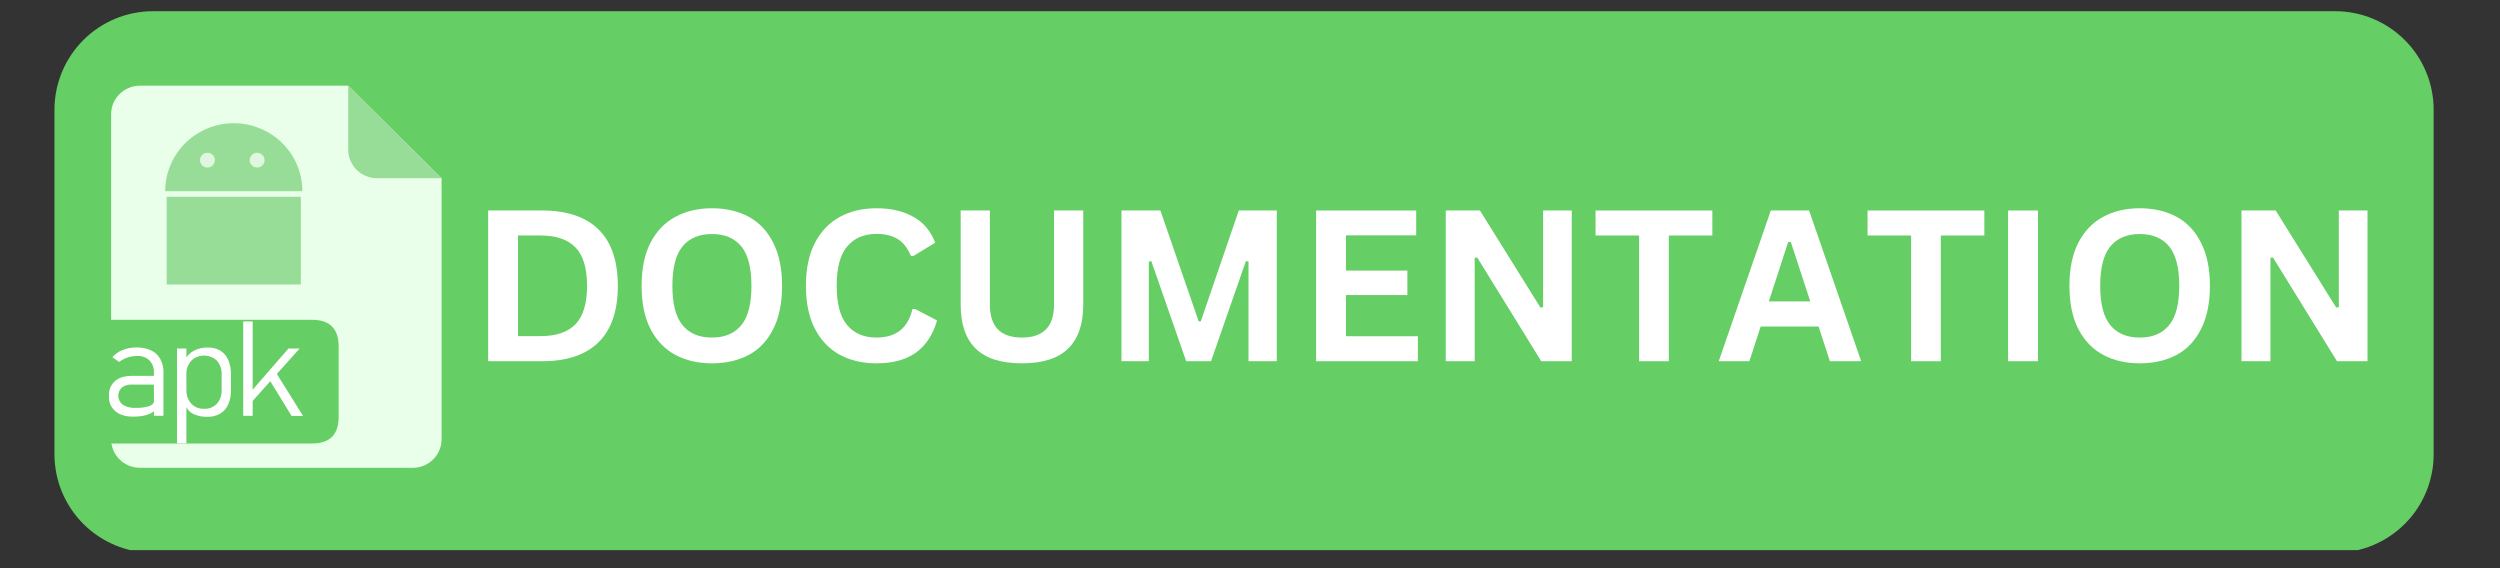 <?xml version="1.0" encoding="UTF-8"?> <svg xmlns="http://www.w3.org/2000/svg" xmlns:xlink="http://www.w3.org/1999/xlink" width="396" zoomAndPan="magnify" viewBox="0 0 297 67.5" height="90" preserveAspectRatio="xMidYMid meet" version="1.0"><rect x="0" y="0" width="297" height="67.5" fill="#333333" stroke="none"/><defs><g></g><clipPath id="f03c0291a1"><path d="M 6.383 1.332 L 289.285 1.332 L 289.285 65.355 L 6.383 65.355 Z M 6.383 1.332 " clip-rule="nonzero"></path></clipPath><clipPath id="e688a4299c"><path d="M 13 10.172 L 52.461 10.172 L 52.461 55.586 L 13 55.586 Z M 13 10.172 " clip-rule="nonzero"></path></clipPath><clipPath id="b87187f89a"><path d="M 41 10.172 L 52.461 10.172 L 52.461 22 L 41 22 Z M 41 10.172 " clip-rule="nonzero"></path></clipPath><clipPath id="5474fe5373"><path d="M 7.793 37 L 41 37 L 41 53 L 7.793 53 Z M 7.793 37 " clip-rule="nonzero"></path></clipPath></defs><g clip-path="url(#f03c0291a1)"><path fill="#65ce65" d="M 277.445 65.672 L 18.145 65.672 C 17.379 65.668 16.621 65.59 15.871 65.441 C 15.117 65.289 14.391 65.066 13.684 64.773 C 12.977 64.477 12.305 64.117 11.668 63.691 C 11.031 63.266 10.441 62.781 9.898 62.242 C 9.359 61.699 8.875 61.109 8.449 60.473 C 8.023 59.836 7.664 59.164 7.367 58.457 C 7.074 57.75 6.852 57.023 6.699 56.27 C 6.551 55.52 6.473 54.762 6.469 53.996 L 6.469 13.004 C 6.473 12.238 6.551 11.48 6.699 10.73 C 6.852 9.98 7.074 9.25 7.367 8.543 C 7.664 7.836 8.023 7.164 8.449 6.527 C 8.875 5.891 9.359 5.301 9.898 4.762 C 10.441 4.219 11.031 3.734 11.668 3.309 C 12.305 2.883 12.977 2.523 13.684 2.227 C 14.391 1.934 15.117 1.711 15.871 1.562 C 16.621 1.41 17.379 1.332 18.145 1.332 L 277.445 1.332 C 278.211 1.332 278.969 1.41 279.719 1.562 C 280.469 1.711 281.199 1.934 281.906 2.227 C 282.613 2.523 283.285 2.883 283.922 3.309 C 284.559 3.734 285.148 4.219 285.688 4.762 C 286.23 5.301 286.715 5.891 287.141 6.527 C 287.566 7.164 287.926 7.836 288.219 8.543 C 288.516 9.25 288.734 9.98 288.887 10.73 C 289.039 11.48 289.117 12.238 289.117 13.004 L 289.117 53.996 C 289.117 54.762 289.039 55.52 288.887 56.27 C 288.734 57.023 288.516 57.75 288.219 58.457 C 287.926 59.164 287.566 59.836 287.141 60.473 C 286.715 61.109 286.23 61.699 285.688 62.242 C 285.148 62.781 284.559 63.266 283.922 63.691 C 283.285 64.117 282.613 64.477 281.906 64.773 C 281.199 65.066 280.469 65.289 279.719 65.441 C 278.969 65.59 278.211 65.668 277.445 65.672 Z M 277.445 65.672 " fill-opacity="1" fill-rule="nonzero"></path></g><g clip-path="url(#e688a4299c)"><path fill="#e9ffe9" d="M 41.367 10.176 L 16.613 10.176 C 16.16 10.18 15.727 10.266 15.309 10.438 C 14.891 10.609 14.523 10.855 14.203 11.172 C 13.883 11.488 13.637 11.852 13.461 12.266 C 13.289 12.68 13.203 13.109 13.199 13.559 L 13.199 52.191 C 13.203 52.641 13.289 53.07 13.461 53.484 C 13.637 53.898 13.883 54.266 14.203 54.582 C 14.523 54.898 14.891 55.145 15.309 55.316 C 15.727 55.488 16.16 55.574 16.613 55.574 L 49.047 55.574 C 49.5 55.574 49.938 55.488 50.352 55.316 C 50.77 55.145 51.141 54.898 51.457 54.582 C 51.777 54.266 52.023 53.898 52.199 53.484 C 52.371 53.07 52.461 52.641 52.461 52.191 L 52.461 21.176 Z M 41.367 10.176 " fill-opacity="1" fill-rule="nonzero"></path></g><g clip-path="url(#b87187f89a)"><path fill="#97dd97" d="M 41.367 17.785 C 41.367 18.234 41.457 18.668 41.629 19.078 C 41.805 19.492 42.051 19.859 42.371 20.176 C 42.691 20.492 43.059 20.738 43.477 20.91 C 43.895 21.082 44.328 21.172 44.781 21.172 L 52.461 21.172 L 41.367 10.176 Z M 41.367 17.785 " fill-opacity="1" fill-rule="nonzero"></path></g><g clip-path="url(#5474fe5373)"><path fill="#65ce65" d="M 10.973 37.992 L 37.051 37.992 C 39.168 37.992 40.23 39.043 40.23 41.141 L 40.23 49.539 C 40.23 51.641 39.168 52.688 37.051 52.688 L 10.973 52.688 C 8.852 52.688 7.793 51.641 7.793 49.539 L 7.793 41.141 C 7.793 39.043 8.852 37.992 10.973 37.992 Z M 10.973 37.992 " fill-opacity="1" fill-rule="nonzero"></path></g><path fill="#ffffff" d="M 13.723 48.867 C 13.16 48.383 12.902 47.77 12.949 47.031 C 12.906 46.336 13.145 45.75 13.66 45.273 C 14.133 44.859 14.805 44.652 15.672 44.652 L 18.359 44.652 L 18.465 45.688 L 15.68 45.688 C 15.234 45.66 14.832 45.777 14.477 46.039 C 14.332 46.176 14.223 46.332 14.148 46.516 C 14.074 46.699 14.043 46.891 14.055 47.086 C 14.062 47.281 14.117 47.469 14.207 47.641 C 14.301 47.816 14.426 47.965 14.586 48.082 C 15.047 48.363 15.551 48.488 16.09 48.457 C 16.645 48.477 17.184 48.406 17.711 48.25 C 18.098 48.109 18.285 47.914 18.285 47.664 L 18.449 48.711 C 18.27 48.891 18.062 49.035 17.832 49.145 C 17.555 49.266 17.266 49.355 16.969 49.406 C 16.617 49.469 16.266 49.5 15.91 49.496 C 14.977 49.516 14.242 49.301 13.723 48.867 Z M 18.285 44.324 C 18.32 43.75 18.145 43.246 17.758 42.816 C 17.336 42.43 16.84 42.254 16.266 42.293 C 15.879 42.289 15.504 42.352 15.137 42.477 C 14.781 42.594 14.453 42.77 14.156 43 L 13.355 42.438 C 13.684 42.051 14.09 41.766 14.566 41.582 C 15.102 41.371 15.656 41.27 16.234 41.277 C 16.836 41.262 17.41 41.379 17.957 41.629 C 18.43 41.855 18.789 42.195 19.043 42.648 C 19.309 43.152 19.434 43.688 19.418 44.254 L 19.418 49.398 L 18.285 49.398 Z M 21.031 41.406 L 22.145 41.406 L 22.145 52.668 L 21.031 52.668 Z M 23.008 49.207 C 22.547 48.98 22.227 48.633 22.043 48.156 L 22.152 46.48 C 22.152 46.84 22.234 47.176 22.402 47.488 C 22.566 47.816 22.805 48.078 23.117 48.277 C 23.453 48.48 23.816 48.574 24.211 48.562 C 24.82 48.594 25.336 48.398 25.766 47.965 C 26.176 47.48 26.363 46.918 26.328 46.285 L 26.328 44.555 C 26.367 43.914 26.184 43.344 25.773 42.844 C 25.414 42.512 24.992 42.312 24.504 42.258 C 24.012 42.199 23.555 42.293 23.125 42.535 C 22.82 42.73 22.582 42.984 22.41 43.305 C 22.238 43.609 22.148 43.941 22.145 44.293 L 21.98 42.746 C 22.23 42.254 22.602 41.879 23.098 41.629 C 23.609 41.387 24.152 41.27 24.723 41.285 C 25.246 41.27 25.738 41.398 26.188 41.668 C 26.617 41.938 26.93 42.309 27.121 42.773 C 27.352 43.344 27.457 43.938 27.438 44.555 L 27.438 46.297 C 27.457 46.898 27.352 47.473 27.121 48.027 C 26.922 48.496 26.605 48.867 26.168 49.137 C 25.699 49.402 25.195 49.531 24.656 49.516 C 24.078 49.539 23.527 49.43 23 49.195 Z M 28.895 38.184 L 30.016 38.184 L 30.016 49.398 L 28.895 49.398 Z M 29.691 46.668 L 34.27 41.406 L 35.594 41.406 L 29.48 48.227 Z M 31.984 45.078 L 32.641 44.027 L 36.004 49.414 L 34.641 49.414 Z M 31.984 45.078 " fill-opacity="1" fill-rule="nonzero"></path><path fill="#97dd97" d="M 27.773 14.637 C 27.238 14.637 26.707 14.691 26.184 14.793 C 25.66 14.898 25.148 15.051 24.656 15.254 C 24.16 15.457 23.691 15.707 23.246 16 C 22.801 16.293 22.391 16.629 22.012 17.004 C 21.633 17.379 21.297 17.789 21 18.227 C 20.703 18.668 20.453 19.133 20.246 19.625 C 20.043 20.113 19.887 20.621 19.781 21.141 C 19.68 21.66 19.625 22.184 19.625 22.715 L 35.922 22.715 C 35.922 22.184 35.871 21.66 35.766 21.141 C 35.664 20.617 35.508 20.113 35.305 19.625 C 35.098 19.133 34.848 18.668 34.551 18.227 C 34.254 17.785 33.914 17.379 33.535 17.004 C 33.156 16.629 32.746 16.293 32.301 16 C 31.855 15.703 31.387 15.457 30.891 15.254 C 30.398 15.051 29.887 14.895 29.363 14.793 C 28.84 14.691 28.309 14.637 27.773 14.637 Z M 19.805 23.383 L 35.742 23.383 L 35.742 33.793 L 19.805 33.793 Z M 19.805 23.383 " fill-opacity="1" fill-rule="nonzero"></path><path fill="#dff7df" d="M 23.758 19.027 C 23.758 19.266 23.848 19.473 24.02 19.645 C 24.191 19.816 24.398 19.902 24.645 19.902 C 24.887 19.902 25.098 19.816 25.27 19.645 C 25.441 19.473 25.527 19.266 25.527 19.027 C 25.527 18.785 25.441 18.578 25.27 18.406 C 25.098 18.234 24.887 18.148 24.645 18.148 C 24.398 18.148 24.191 18.234 24.02 18.406 C 23.848 18.578 23.758 18.785 23.758 19.027 Z M 23.758 19.027 " fill-opacity="1" fill-rule="nonzero"></path><path fill="#dff7df" d="M 29.66 19.027 C 29.66 19.266 29.746 19.473 29.922 19.645 C 30.094 19.816 30.301 19.902 30.547 19.902 C 30.789 19.902 31 19.816 31.172 19.645 C 31.344 19.473 31.43 19.266 31.43 19.027 C 31.43 18.785 31.344 18.578 31.172 18.406 C 31 18.234 30.789 18.148 30.547 18.148 C 30.301 18.148 30.094 18.234 29.922 18.406 C 29.746 18.578 29.66 18.785 29.66 19.027 Z M 29.66 19.027 " fill-opacity="1" fill-rule="nonzero"></path><g fill="#ffffff" fill-opacity="1"><g transform="translate(55.665, 42.913)"><g><path d="M 8.766 -17.906 C 11.68 -17.906 13.906 -17.156 15.438 -15.656 C 16.969 -14.156 17.734 -11.922 17.734 -8.953 C 17.734 -5.992 16.969 -3.758 15.438 -2.25 C 13.906 -0.75 11.68 0 8.766 0 L 2.328 0 L 2.328 -17.906 Z M 8.562 -2.984 C 10.406 -2.984 11.785 -3.453 12.703 -4.391 C 13.617 -5.336 14.078 -6.859 14.078 -8.953 C 14.078 -11.055 13.617 -12.578 12.703 -13.516 C 11.785 -14.461 10.406 -14.938 8.562 -14.938 L 5.875 -14.938 L 5.875 -2.984 Z M 8.562 -2.984 "></path></g></g><g transform="translate(74.818, 42.913)"><g><path d="M 9.766 0.25 C 8.117 0.25 6.672 -0.082 5.422 -0.75 C 4.172 -1.414 3.188 -2.438 2.469 -3.812 C 1.758 -5.188 1.406 -6.898 1.406 -8.953 C 1.406 -11.004 1.758 -12.719 2.469 -14.094 C 3.188 -15.469 4.172 -16.488 5.422 -17.156 C 6.672 -17.832 8.117 -18.172 9.766 -18.172 C 11.41 -18.172 12.859 -17.836 14.109 -17.172 C 15.359 -16.504 16.332 -15.477 17.031 -14.094 C 17.738 -12.719 18.094 -11.004 18.094 -8.953 C 18.094 -6.898 17.738 -5.18 17.031 -3.797 C 16.332 -2.422 15.359 -1.398 14.109 -0.734 C 12.859 -0.078 11.41 0.25 9.766 0.25 Z M 9.766 -2.812 C 11.285 -2.812 12.445 -3.301 13.25 -4.281 C 14.051 -5.258 14.453 -6.816 14.453 -8.953 C 14.453 -11.098 14.051 -12.66 13.25 -13.641 C 12.445 -14.617 11.285 -15.109 9.766 -15.109 C 8.234 -15.109 7.066 -14.617 6.266 -13.641 C 5.461 -12.66 5.062 -11.098 5.062 -8.953 C 5.062 -6.816 5.461 -5.258 6.266 -4.281 C 7.066 -3.301 8.234 -2.812 9.766 -2.812 Z M 9.766 -2.812 "></path></g></g><g transform="translate(94.337, 42.913)"><g><path d="M 9.797 0.25 C 8.141 0.25 6.68 -0.086 5.422 -0.766 C 4.172 -1.453 3.188 -2.484 2.469 -3.859 C 1.758 -5.242 1.406 -6.941 1.406 -8.953 C 1.406 -10.973 1.758 -12.672 2.469 -14.047 C 3.188 -15.422 4.172 -16.453 5.422 -17.141 C 6.68 -17.828 8.141 -18.172 9.797 -18.172 C 11.516 -18.172 12.973 -17.832 14.172 -17.156 C 15.379 -16.488 16.242 -15.461 16.766 -14.078 L 14.172 -12.5 L 13.875 -12.516 C 13.488 -13.441 12.969 -14.109 12.312 -14.516 C 11.656 -14.922 10.816 -15.125 9.797 -15.125 C 8.305 -15.125 7.145 -14.629 6.312 -13.641 C 5.477 -12.66 5.062 -11.098 5.062 -8.953 C 5.062 -6.828 5.477 -5.27 6.312 -4.281 C 7.145 -3.301 8.305 -2.812 9.797 -2.812 C 12.117 -2.812 13.539 -3.941 14.062 -6.203 L 14.375 -6.203 L 16.984 -4.844 C 16.492 -3.145 15.656 -1.867 14.469 -1.016 C 13.281 -0.172 11.723 0.25 9.797 0.25 Z M 9.797 0.25 "></path></g></g><g transform="translate(111.909, 42.913)"><g><path d="M 9.5 0.25 C 7.031 0.25 5.195 -0.332 4 -1.5 C 2.812 -2.676 2.219 -4.414 2.219 -6.719 L 2.219 -17.906 L 5.688 -17.906 L 5.688 -6.734 C 5.688 -5.43 6 -4.453 6.625 -3.797 C 7.258 -3.141 8.219 -2.812 9.5 -2.812 C 12.039 -2.812 13.312 -4.117 13.312 -6.734 L 13.312 -17.906 L 16.781 -17.906 L 16.781 -6.719 C 16.781 -4.414 16.18 -2.676 14.984 -1.5 C 13.797 -0.332 11.969 0.25 9.5 0.25 Z M 9.5 0.25 "></path></g></g><g transform="translate(130.902, 42.913)"><g><path d="M 5.578 0 L 2.328 0 L 2.328 -17.906 L 6.953 -17.906 L 11.5 -4.734 L 11.75 -4.734 L 16.266 -17.906 L 20.781 -17.906 L 20.781 0 L 17.422 0 L 17.422 -11.844 L 17.109 -11.891 L 12.969 0 L 10.016 0 L 5.875 -11.891 L 5.578 -11.844 Z M 5.578 0 "></path></g></g><g transform="translate(154.024, 42.913)"><g><path d="M 5.875 -7.859 L 5.875 -2.969 L 14.422 -2.969 L 14.422 0 L 2.328 0 L 2.328 -17.906 L 14.219 -17.906 L 14.219 -14.953 L 5.875 -14.953 L 5.875 -10.766 L 13.172 -10.766 L 13.172 -7.859 Z M 5.875 -7.859 "></path></g></g><g transform="translate(169.427, 42.913)"><g><path d="M 5.766 0 L 2.328 0 L 2.328 -17.906 L 6.391 -17.906 L 13.578 -6.375 L 13.891 -6.422 L 13.891 -17.906 L 17.297 -17.906 L 17.297 0 L 13.672 0 L 6.062 -12.328 L 5.766 -12.281 Z M 5.766 0 "></path></g></g><g transform="translate(189.069, 42.913)"><g><path d="M 14.359 -17.906 L 14.359 -14.938 L 9.188 -14.938 L 9.188 0 L 5.656 0 L 5.656 -14.938 L 0.484 -14.938 L 0.484 -17.906 Z M 14.359 -17.906 "></path></g></g><g transform="translate(203.92, 42.913)"><g><path d="M 17.188 0 L 13.469 0 L 12.125 -4.125 L 5.25 -4.125 L 3.906 0 L 0.266 0 L 6.453 -17.906 L 11 -17.906 Z M 8.516 -14.172 L 6.219 -7.109 L 11.141 -7.109 L 8.828 -14.172 Z M 8.516 -14.172 "></path></g></g><g transform="translate(221.382, 42.913)"><g><path d="M 14.359 -17.906 L 14.359 -14.938 L 9.188 -14.938 L 9.188 0 L 5.656 0 L 5.656 -14.938 L 0.484 -14.938 L 0.484 -17.906 Z M 14.359 -17.906 "></path></g></g><g transform="translate(236.233, 42.913)"><g><path d="M 5.875 0 L 2.328 0 L 2.328 -17.906 L 5.875 -17.906 Z M 5.875 0 "></path></g></g><g transform="translate(244.443, 42.913)"><g><path d="M 9.766 0.25 C 8.117 0.25 6.672 -0.082 5.422 -0.75 C 4.172 -1.414 3.188 -2.438 2.469 -3.812 C 1.758 -5.188 1.406 -6.898 1.406 -8.953 C 1.406 -11.004 1.758 -12.719 2.469 -14.094 C 3.188 -15.469 4.172 -16.488 5.422 -17.156 C 6.672 -17.832 8.117 -18.172 9.766 -18.172 C 11.41 -18.172 12.859 -17.836 14.109 -17.172 C 15.359 -16.504 16.332 -15.477 17.031 -14.094 C 17.738 -12.719 18.094 -11.004 18.094 -8.953 C 18.094 -6.898 17.738 -5.18 17.031 -3.797 C 16.332 -2.422 15.359 -1.398 14.109 -0.734 C 12.859 -0.078 11.41 0.25 9.766 0.25 Z M 9.766 -2.812 C 11.285 -2.812 12.445 -3.301 13.25 -4.281 C 14.051 -5.258 14.453 -6.816 14.453 -8.953 C 14.453 -11.098 14.051 -12.66 13.25 -13.641 C 12.445 -14.617 11.285 -15.109 9.766 -15.109 C 8.234 -15.109 7.066 -14.617 6.266 -13.641 C 5.461 -12.66 5.062 -11.098 5.062 -8.953 C 5.062 -6.816 5.461 -5.258 6.266 -4.281 C 7.066 -3.301 8.234 -2.812 9.766 -2.812 Z M 9.766 -2.812 "></path></g></g><g transform="translate(263.962, 42.913)"><g><path d="M 5.766 0 L 2.328 0 L 2.328 -17.906 L 6.391 -17.906 L 13.578 -6.375 L 13.891 -6.422 L 13.891 -17.906 L 17.297 -17.906 L 17.297 0 L 13.672 0 L 6.062 -12.328 L 5.766 -12.281 Z M 5.766 0 "></path></g></g></g></svg> 